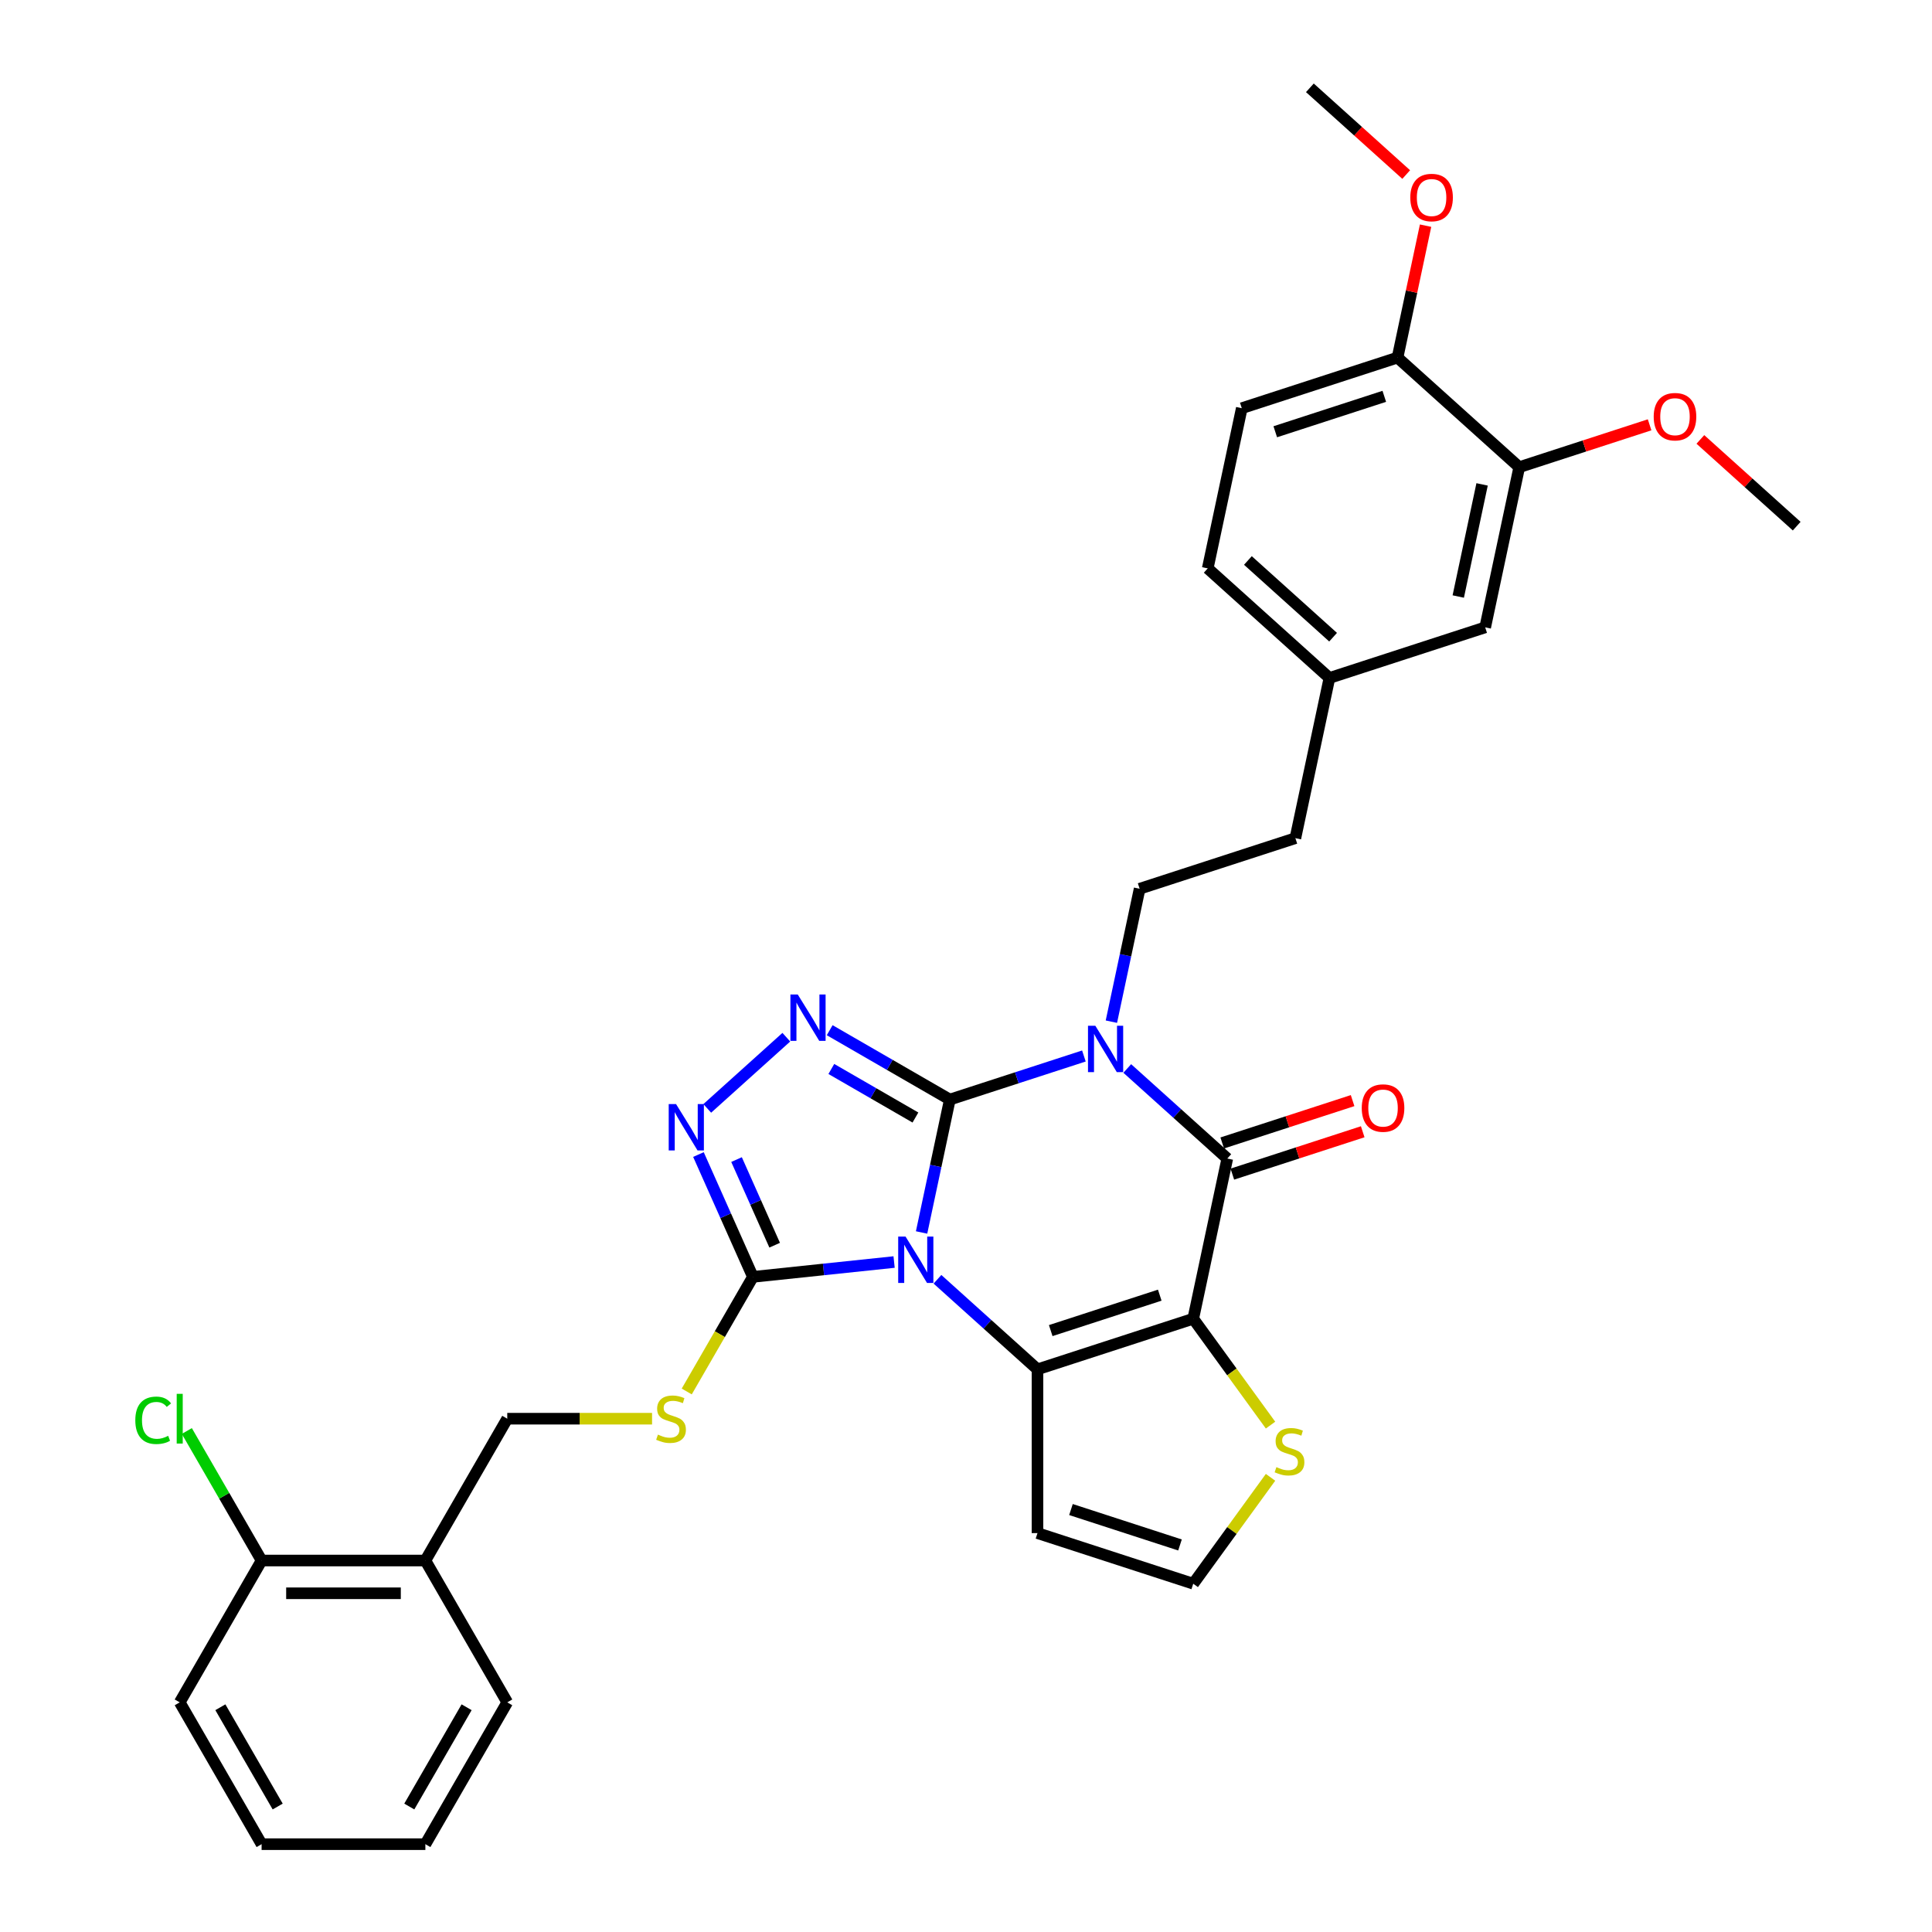 <?xml version='1.0' encoding='iso-8859-1'?>
<svg version='1.1' baseProfile='full'
              xmlns='http://www.w3.org/2000/svg'
                      xmlns:rdkit='http://www.rdkit.org/xml'
                      xmlns:xlink='http://www.w3.org/1999/xlink'
                  xml:space='preserve'
width='1000px' height='1000px' viewBox='0 0 1000 1000'>
<!-- END OF HEADER -->
<rect style='opacity:1.0;fill:#FFFFFF;stroke:none' width='1000' height='1000' x='0' y='0'> </rect>
<path class='bond-0' d='M 491.631,569.132 L 484.319,603.528' style='fill:none;fill-rule:evenodd;stroke:#000000;stroke-width:6px;stroke-linecap:butt;stroke-linejoin:miter;stroke-opacity:1' />
<path class='bond-0' d='M 484.319,603.528 L 477.008,637.924' style='fill:none;fill-rule:evenodd;stroke:#0000FF;stroke-width:6px;stroke-linecap:butt;stroke-linejoin:miter;stroke-opacity:1' />
<path class='bond-1' d='M 491.631,569.132 L 526.328,557.858' style='fill:none;fill-rule:evenodd;stroke:#000000;stroke-width:6px;stroke-linecap:butt;stroke-linejoin:miter;stroke-opacity:1' />
<path class='bond-1' d='M 526.328,557.858 L 561.025,546.585' style='fill:none;fill-rule:evenodd;stroke:#0000FF;stroke-width:6px;stroke-linecap:butt;stroke-linejoin:miter;stroke-opacity:1' />
<path class='bond-5' d='M 491.631,569.132 L 460.537,551.18' style='fill:none;fill-rule:evenodd;stroke:#000000;stroke-width:6px;stroke-linecap:butt;stroke-linejoin:miter;stroke-opacity:1' />
<path class='bond-5' d='M 460.537,551.18 L 429.444,533.229' style='fill:none;fill-rule:evenodd;stroke:#0000FF;stroke-width:6px;stroke-linecap:butt;stroke-linejoin:miter;stroke-opacity:1' />
<path class='bond-5' d='M 473.826,578.429 L 452.061,565.862' style='fill:none;fill-rule:evenodd;stroke:#000000;stroke-width:6px;stroke-linecap:butt;stroke-linejoin:miter;stroke-opacity:1' />
<path class='bond-5' d='M 452.061,565.862 L 430.295,553.296' style='fill:none;fill-rule:evenodd;stroke:#0000FF;stroke-width:6px;stroke-linecap:butt;stroke-linejoin:miter;stroke-opacity:1' />
<path class='bond-3' d='M 485.23,662.151 L 511.115,685.459' style='fill:none;fill-rule:evenodd;stroke:#0000FF;stroke-width:6px;stroke-linecap:butt;stroke-linejoin:miter;stroke-opacity:1' />
<path class='bond-3' d='M 511.115,685.459 L 537,708.766' style='fill:none;fill-rule:evenodd;stroke:#000000;stroke-width:6px;stroke-linecap:butt;stroke-linejoin:miter;stroke-opacity:1' />
<path class='bond-6' d='M 462.784,653.226 L 426.244,657.066' style='fill:none;fill-rule:evenodd;stroke:#0000FF;stroke-width:6px;stroke-linecap:butt;stroke-linejoin:miter;stroke-opacity:1' />
<path class='bond-6' d='M 426.244,657.066 L 389.705,660.907' style='fill:none;fill-rule:evenodd;stroke:#000000;stroke-width:6px;stroke-linecap:butt;stroke-linejoin:miter;stroke-opacity:1' />
<path class='bond-4' d='M 583.471,553.043 L 609.356,576.35' style='fill:none;fill-rule:evenodd;stroke:#0000FF;stroke-width:6px;stroke-linecap:butt;stroke-linejoin:miter;stroke-opacity:1' />
<path class='bond-4' d='M 609.356,576.35 L 635.242,599.658' style='fill:none;fill-rule:evenodd;stroke:#000000;stroke-width:6px;stroke-linecap:butt;stroke-linejoin:miter;stroke-opacity:1' />
<path class='bond-9' d='M 575.25,528.816 L 582.561,494.42' style='fill:none;fill-rule:evenodd;stroke:#0000FF;stroke-width:6px;stroke-linecap:butt;stroke-linejoin:miter;stroke-opacity:1' />
<path class='bond-9' d='M 582.561,494.42 L 589.872,460.024' style='fill:none;fill-rule:evenodd;stroke:#000000;stroke-width:6px;stroke-linecap:butt;stroke-linejoin:miter;stroke-opacity:1' />
<path class='bond-2' d='M 617.618,682.572 L 635.242,599.658' style='fill:none;fill-rule:evenodd;stroke:#000000;stroke-width:6px;stroke-linecap:butt;stroke-linejoin:miter;stroke-opacity:1' />
<path class='bond-8' d='M 617.618,682.572 L 637.622,710.105' style='fill:none;fill-rule:evenodd;stroke:#000000;stroke-width:6px;stroke-linecap:butt;stroke-linejoin:miter;stroke-opacity:1' />
<path class='bond-8' d='M 637.622,710.105 L 657.626,737.638' style='fill:none;fill-rule:evenodd;stroke:#CCCC00;stroke-width:6px;stroke-linecap:butt;stroke-linejoin:miter;stroke-opacity:1' />
<path class='bond-34' d='M 617.618,682.572 L 537,708.766' style='fill:none;fill-rule:evenodd;stroke:#000000;stroke-width:6px;stroke-linecap:butt;stroke-linejoin:miter;stroke-opacity:1' />
<path class='bond-34' d='M 600.286,670.377 L 543.854,688.713' style='fill:none;fill-rule:evenodd;stroke:#000000;stroke-width:6px;stroke-linecap:butt;stroke-linejoin:miter;stroke-opacity:1' />
<path class='bond-10' d='M 537,708.766 L 537,793.532' style='fill:none;fill-rule:evenodd;stroke:#000000;stroke-width:6px;stroke-linecap:butt;stroke-linejoin:miter;stroke-opacity:1' />
<path class='bond-13' d='M 637.861,607.719 L 671.6,596.757' style='fill:none;fill-rule:evenodd;stroke:#000000;stroke-width:6px;stroke-linecap:butt;stroke-linejoin:miter;stroke-opacity:1' />
<path class='bond-13' d='M 671.6,596.757 L 705.34,585.794' style='fill:none;fill-rule:evenodd;stroke:#FF0000;stroke-width:6px;stroke-linecap:butt;stroke-linejoin:miter;stroke-opacity:1' />
<path class='bond-13' d='M 632.622,591.596 L 666.362,580.633' style='fill:none;fill-rule:evenodd;stroke:#000000;stroke-width:6px;stroke-linecap:butt;stroke-linejoin:miter;stroke-opacity:1' />
<path class='bond-13' d='M 666.362,580.633 L 700.101,569.671' style='fill:none;fill-rule:evenodd;stroke:#FF0000;stroke-width:6px;stroke-linecap:butt;stroke-linejoin:miter;stroke-opacity:1' />
<path class='bond-7' d='M 406.998,536.854 L 366.073,573.703' style='fill:none;fill-rule:evenodd;stroke:#0000FF;stroke-width:6px;stroke-linecap:butt;stroke-linejoin:miter;stroke-opacity:1' />
<path class='bond-11' d='M 389.705,660.907 L 372.58,690.567' style='fill:none;fill-rule:evenodd;stroke:#000000;stroke-width:6px;stroke-linecap:butt;stroke-linejoin:miter;stroke-opacity:1' />
<path class='bond-11' d='M 372.58,690.567 L 355.455,720.228' style='fill:none;fill-rule:evenodd;stroke:#CCCC00;stroke-width:6px;stroke-linecap:butt;stroke-linejoin:miter;stroke-opacity:1' />
<path class='bond-33' d='M 389.705,660.907 L 375.61,629.249' style='fill:none;fill-rule:evenodd;stroke:#000000;stroke-width:6px;stroke-linecap:butt;stroke-linejoin:miter;stroke-opacity:1' />
<path class='bond-33' d='M 375.61,629.249 L 361.515,597.591' style='fill:none;fill-rule:evenodd;stroke:#0000FF;stroke-width:6px;stroke-linecap:butt;stroke-linejoin:miter;stroke-opacity:1' />
<path class='bond-33' d='M 400.964,644.514 L 391.097,622.353' style='fill:none;fill-rule:evenodd;stroke:#000000;stroke-width:6px;stroke-linecap:butt;stroke-linejoin:miter;stroke-opacity:1' />
<path class='bond-33' d='M 391.097,622.353 L 381.231,600.193' style='fill:none;fill-rule:evenodd;stroke:#0000FF;stroke-width:6px;stroke-linecap:butt;stroke-linejoin:miter;stroke-opacity:1' />
<path class='bond-35' d='M 657.626,764.659 L 637.622,792.193' style='fill:none;fill-rule:evenodd;stroke:#CCCC00;stroke-width:6px;stroke-linecap:butt;stroke-linejoin:miter;stroke-opacity:1' />
<path class='bond-35' d='M 637.622,792.193 L 617.618,819.726' style='fill:none;fill-rule:evenodd;stroke:#000000;stroke-width:6px;stroke-linecap:butt;stroke-linejoin:miter;stroke-opacity:1' />
<path class='bond-22' d='M 589.872,460.024 L 670.489,433.83' style='fill:none;fill-rule:evenodd;stroke:#000000;stroke-width:6px;stroke-linecap:butt;stroke-linejoin:miter;stroke-opacity:1' />
<path class='bond-12' d='M 537,793.532 L 617.618,819.726' style='fill:none;fill-rule:evenodd;stroke:#000000;stroke-width:6px;stroke-linecap:butt;stroke-linejoin:miter;stroke-opacity:1' />
<path class='bond-12' d='M 554.332,781.338 L 610.764,799.674' style='fill:none;fill-rule:evenodd;stroke:#000000;stroke-width:6px;stroke-linecap:butt;stroke-linejoin:miter;stroke-opacity:1' />
<path class='bond-16' d='M 337.506,734.316 L 300.031,734.316' style='fill:none;fill-rule:evenodd;stroke:#CCCC00;stroke-width:6px;stroke-linecap:butt;stroke-linejoin:miter;stroke-opacity:1' />
<path class='bond-16' d='M 300.031,734.316 L 262.555,734.316' style='fill:none;fill-rule:evenodd;stroke:#000000;stroke-width:6px;stroke-linecap:butt;stroke-linejoin:miter;stroke-opacity:1' />
<path class='bond-14' d='M 786.355,241.808 L 768.731,324.722' style='fill:none;fill-rule:evenodd;stroke:#000000;stroke-width:6px;stroke-linecap:butt;stroke-linejoin:miter;stroke-opacity:1' />
<path class='bond-14' d='M 767.128,250.72 L 754.792,308.76' style='fill:none;fill-rule:evenodd;stroke:#000000;stroke-width:6px;stroke-linecap:butt;stroke-linejoin:miter;stroke-opacity:1' />
<path class='bond-25' d='M 786.355,241.808 L 820.094,230.845' style='fill:none;fill-rule:evenodd;stroke:#000000;stroke-width:6px;stroke-linecap:butt;stroke-linejoin:miter;stroke-opacity:1' />
<path class='bond-25' d='M 820.094,230.845 L 853.833,219.883' style='fill:none;fill-rule:evenodd;stroke:#FF0000;stroke-width:6px;stroke-linecap:butt;stroke-linejoin:miter;stroke-opacity:1' />
<path class='bond-36' d='M 786.355,241.808 L 723.361,185.088' style='fill:none;fill-rule:evenodd;stroke:#000000;stroke-width:6px;stroke-linecap:butt;stroke-linejoin:miter;stroke-opacity:1' />
<path class='bond-15' d='M 220.172,807.726 L 262.555,734.316' style='fill:none;fill-rule:evenodd;stroke:#000000;stroke-width:6px;stroke-linecap:butt;stroke-linejoin:miter;stroke-opacity:1' />
<path class='bond-19' d='M 220.172,807.726 L 135.406,807.726' style='fill:none;fill-rule:evenodd;stroke:#000000;stroke-width:6px;stroke-linecap:butt;stroke-linejoin:miter;stroke-opacity:1' />
<path class='bond-19' d='M 207.457,824.679 L 148.121,824.679' style='fill:none;fill-rule:evenodd;stroke:#000000;stroke-width:6px;stroke-linecap:butt;stroke-linejoin:miter;stroke-opacity:1' />
<path class='bond-27' d='M 220.172,807.726 L 262.555,881.136' style='fill:none;fill-rule:evenodd;stroke:#000000;stroke-width:6px;stroke-linecap:butt;stroke-linejoin:miter;stroke-opacity:1' />
<path class='bond-17' d='M 723.361,185.088 L 642.744,211.282' style='fill:none;fill-rule:evenodd;stroke:#000000;stroke-width:6px;stroke-linecap:butt;stroke-linejoin:miter;stroke-opacity:1' />
<path class='bond-17' d='M 716.507,205.141 L 660.075,223.477' style='fill:none;fill-rule:evenodd;stroke:#000000;stroke-width:6px;stroke-linecap:butt;stroke-linejoin:miter;stroke-opacity:1' />
<path class='bond-26' d='M 723.361,185.088 L 730.618,150.947' style='fill:none;fill-rule:evenodd;stroke:#000000;stroke-width:6px;stroke-linecap:butt;stroke-linejoin:miter;stroke-opacity:1' />
<path class='bond-26' d='M 730.618,150.947 L 737.875,116.805' style='fill:none;fill-rule:evenodd;stroke:#FF0000;stroke-width:6px;stroke-linecap:butt;stroke-linejoin:miter;stroke-opacity:1' />
<path class='bond-18' d='M 768.731,324.722 L 688.113,350.916' style='fill:none;fill-rule:evenodd;stroke:#000000;stroke-width:6px;stroke-linecap:butt;stroke-linejoin:miter;stroke-opacity:1' />
<path class='bond-23' d='M 135.406,807.726 L 116.054,774.207' style='fill:none;fill-rule:evenodd;stroke:#000000;stroke-width:6px;stroke-linecap:butt;stroke-linejoin:miter;stroke-opacity:1' />
<path class='bond-23' d='M 116.054,774.207 L 96.702,740.688' style='fill:none;fill-rule:evenodd;stroke:#00CC00;stroke-width:6px;stroke-linecap:butt;stroke-linejoin:miter;stroke-opacity:1' />
<path class='bond-28' d='M 135.406,807.726 L 93.023,881.136' style='fill:none;fill-rule:evenodd;stroke:#000000;stroke-width:6px;stroke-linecap:butt;stroke-linejoin:miter;stroke-opacity:1' />
<path class='bond-20' d='M 642.744,211.282 L 625.12,294.196' style='fill:none;fill-rule:evenodd;stroke:#000000;stroke-width:6px;stroke-linecap:butt;stroke-linejoin:miter;stroke-opacity:1' />
<path class='bond-21' d='M 688.113,350.916 L 670.489,433.83' style='fill:none;fill-rule:evenodd;stroke:#000000;stroke-width:6px;stroke-linecap:butt;stroke-linejoin:miter;stroke-opacity:1' />
<path class='bond-24' d='M 688.113,350.916 L 625.12,294.196' style='fill:none;fill-rule:evenodd;stroke:#000000;stroke-width:6px;stroke-linecap:butt;stroke-linejoin:miter;stroke-opacity:1' />
<path class='bond-24' d='M 690.008,329.809 L 645.913,290.105' style='fill:none;fill-rule:evenodd;stroke:#000000;stroke-width:6px;stroke-linecap:butt;stroke-linejoin:miter;stroke-opacity:1' />
<path class='bond-29' d='M 880.111,227.444 L 905.038,249.889' style='fill:none;fill-rule:evenodd;stroke:#FF0000;stroke-width:6px;stroke-linecap:butt;stroke-linejoin:miter;stroke-opacity:1' />
<path class='bond-29' d='M 905.038,249.889 L 929.966,272.333' style='fill:none;fill-rule:evenodd;stroke:#000000;stroke-width:6px;stroke-linecap:butt;stroke-linejoin:miter;stroke-opacity:1' />
<path class='bond-30' d='M 727.846,90.344 L 702.919,67.899' style='fill:none;fill-rule:evenodd;stroke:#FF0000;stroke-width:6px;stroke-linecap:butt;stroke-linejoin:miter;stroke-opacity:1' />
<path class='bond-30' d='M 702.919,67.899 L 677.991,45.455' style='fill:none;fill-rule:evenodd;stroke:#000000;stroke-width:6px;stroke-linecap:butt;stroke-linejoin:miter;stroke-opacity:1' />
<path class='bond-31' d='M 262.555,881.136 L 220.172,954.545' style='fill:none;fill-rule:evenodd;stroke:#000000;stroke-width:6px;stroke-linecap:butt;stroke-linejoin:miter;stroke-opacity:1' />
<path class='bond-31' d='M 241.516,883.671 L 211.848,935.057' style='fill:none;fill-rule:evenodd;stroke:#000000;stroke-width:6px;stroke-linecap:butt;stroke-linejoin:miter;stroke-opacity:1' />
<path class='bond-37' d='M 93.023,881.136 L 135.406,954.545' style='fill:none;fill-rule:evenodd;stroke:#000000;stroke-width:6px;stroke-linecap:butt;stroke-linejoin:miter;stroke-opacity:1' />
<path class='bond-37' d='M 114.062,883.671 L 143.73,935.057' style='fill:none;fill-rule:evenodd;stroke:#000000;stroke-width:6px;stroke-linecap:butt;stroke-linejoin:miter;stroke-opacity:1' />
<path class='bond-32' d='M 220.172,954.545 L 135.406,954.545' style='fill:none;fill-rule:evenodd;stroke:#000000;stroke-width:6px;stroke-linecap:butt;stroke-linejoin:miter;stroke-opacity:1' />
<path  class='atom-1' d='M 468.7 640.043
L 476.567 652.758
Q 477.346 654.013, 478.601 656.284
Q 479.855 658.556, 479.923 658.692
L 479.923 640.043
L 483.111 640.043
L 483.111 664.049
L 479.822 664.049
L 471.379 650.147
Q 470.396 648.52, 469.344 646.655
Q 468.327 644.79, 468.022 644.214
L 468.022 664.049
L 464.903 664.049
L 464.903 640.043
L 468.7 640.043
' fill='#0000FF'/>
<path  class='atom-2' d='M 566.942 530.935
L 574.808 543.65
Q 575.588 544.905, 576.842 547.176
Q 578.097 549.448, 578.165 549.584
L 578.165 530.935
L 581.352 530.935
L 581.352 554.941
L 578.063 554.941
L 569.62 541.039
Q 568.637 539.412, 567.586 537.547
Q 566.569 535.682, 566.263 535.106
L 566.263 554.941
L 563.144 554.941
L 563.144 530.935
L 566.942 530.935
' fill='#0000FF'/>
<path  class='atom-6' d='M 412.914 514.746
L 420.781 527.461
Q 421.561 528.716, 422.815 530.987
Q 424.07 533.259, 424.137 533.395
L 424.137 514.746
L 427.325 514.746
L 427.325 538.752
L 424.036 538.752
L 415.593 524.85
Q 414.61 523.223, 413.559 521.358
Q 412.541 519.493, 412.236 518.917
L 412.236 538.752
L 409.117 538.752
L 409.117 514.746
L 412.914 514.746
' fill='#0000FF'/>
<path  class='atom-8' d='M 349.921 571.466
L 357.787 584.181
Q 358.567 585.435, 359.822 587.707
Q 361.076 589.979, 361.144 590.114
L 361.144 571.466
L 364.331 571.466
L 364.331 595.472
L 361.042 595.472
L 352.599 581.57
Q 351.616 579.942, 350.565 578.078
Q 349.548 576.213, 349.243 575.636
L 349.243 595.472
L 346.123 595.472
L 346.123 571.466
L 349.921 571.466
' fill='#0000FF'/>
<path  class='atom-9' d='M 660.661 759.388
Q 660.932 759.49, 662.051 759.965
Q 663.17 760.439, 664.39 760.744
Q 665.645 761.016, 666.866 761.016
Q 669.137 761.016, 670.46 759.931
Q 671.782 758.812, 671.782 756.879
Q 671.782 755.557, 671.104 754.743
Q 670.46 753.929, 669.443 753.488
Q 668.425 753.048, 666.73 752.539
Q 664.594 751.895, 663.305 751.285
Q 662.051 750.674, 661.135 749.386
Q 660.254 748.097, 660.254 745.927
Q 660.254 742.91, 662.288 741.045
Q 664.357 739.18, 668.425 739.18
Q 671.206 739.18, 674.359 740.502
L 673.579 743.113
Q 670.697 741.926, 668.527 741.926
Q 666.188 741.926, 664.899 742.91
Q 663.611 743.859, 663.645 745.52
Q 663.645 746.809, 664.289 747.589
Q 664.967 748.369, 665.916 748.809
Q 666.9 749.25, 668.527 749.759
Q 670.697 750.437, 671.986 751.115
Q 673.274 751.793, 674.189 753.183
Q 675.139 754.54, 675.139 756.879
Q 675.139 760.202, 672.901 761.999
Q 670.697 763.762, 667.001 763.762
Q 664.865 763.762, 663.238 763.287
Q 661.644 762.847, 659.745 762.067
L 660.661 759.388
' fill='#CCCC00'/>
<path  class='atom-12' d='M 340.54 742.556
Q 340.812 742.657, 341.93 743.132
Q 343.049 743.607, 344.27 743.912
Q 345.525 744.183, 346.745 744.183
Q 349.017 744.183, 350.339 743.098
Q 351.662 741.979, 351.662 740.046
Q 351.662 738.724, 350.983 737.91
Q 350.339 737.097, 349.322 736.656
Q 348.305 736.215, 346.61 735.706
Q 344.473 735.062, 343.185 734.452
Q 341.93 733.842, 341.015 732.553
Q 340.133 731.265, 340.133 729.095
Q 340.133 726.077, 342.168 724.212
Q 344.236 722.347, 348.305 722.347
Q 351.085 722.347, 354.239 723.67
L 353.459 726.28
Q 350.577 725.094, 348.407 725.094
Q 346.067 725.094, 344.779 726.077
Q 343.49 727.026, 343.524 728.688
Q 343.524 729.976, 344.168 730.756
Q 344.846 731.536, 345.796 731.977
Q 346.779 732.418, 348.407 732.926
Q 350.577 733.604, 351.865 734.282
Q 353.154 734.961, 354.069 736.351
Q 355.018 737.707, 355.018 740.046
Q 355.018 743.369, 352.781 745.166
Q 350.577 746.929, 346.881 746.929
Q 344.745 746.929, 343.117 746.455
Q 341.524 746.014, 339.625 745.234
L 340.54 742.556
' fill='#CCCC00'/>
<path  class='atom-14' d='M 704.839 573.531
Q 704.839 567.767, 707.688 564.546
Q 710.536 561.325, 715.859 561.325
Q 721.182 561.325, 724.031 564.546
Q 726.879 567.767, 726.879 573.531
Q 726.879 579.363, 723.997 582.686
Q 721.115 585.975, 715.859 585.975
Q 710.57 585.975, 707.688 582.686
Q 704.839 579.397, 704.839 573.531
M 715.859 583.262
Q 719.521 583.262, 721.488 580.821
Q 723.488 578.346, 723.488 573.531
Q 723.488 568.818, 721.488 566.445
Q 719.521 564.037, 715.859 564.037
Q 712.197 564.037, 710.197 566.411
Q 708.23 568.784, 708.23 573.531
Q 708.23 578.38, 710.197 580.821
Q 712.197 583.262, 715.859 583.262
' fill='#FF0000'/>
<path  class='atom-24' d='M 70.034 735.147
Q 70.034 729.179, 72.815 726.06
Q 75.629 722.907, 80.952 722.907
Q 85.903 722.907, 88.547 726.399
L 86.309 728.23
Q 84.377 725.687, 80.952 725.687
Q 77.324 725.687, 75.391 728.128
Q 73.493 730.536, 73.493 735.147
Q 73.493 739.894, 75.459 742.335
Q 77.46 744.776, 81.325 744.776
Q 83.97 744.776, 87.055 743.183
L 88.005 745.726
Q 86.75 746.54, 84.851 747.014
Q 82.953 747.489, 80.85 747.489
Q 75.629 747.489, 72.815 744.302
Q 70.034 741.115, 70.034 735.147
' fill='#00CC00'/>
<path  class='atom-24' d='M 91.463 721.449
L 94.583 721.449
L 94.583 747.184
L 91.463 747.184
L 91.463 721.449
' fill='#00CC00'/>
<path  class='atom-26' d='M 855.953 215.681
Q 855.953 209.917, 858.801 206.696
Q 861.649 203.475, 866.972 203.475
Q 872.295 203.475, 875.144 206.696
Q 877.992 209.917, 877.992 215.681
Q 877.992 221.513, 875.11 224.836
Q 872.228 228.125, 866.972 228.125
Q 861.683 228.125, 858.801 224.836
Q 855.953 221.547, 855.953 215.681
M 866.972 225.413
Q 870.634 225.413, 872.601 222.971
Q 874.601 220.496, 874.601 215.681
Q 874.601 210.968, 872.601 208.595
Q 870.634 206.188, 866.972 206.188
Q 863.31 206.188, 861.31 208.561
Q 859.343 210.935, 859.343 215.681
Q 859.343 220.53, 861.31 222.971
Q 863.31 225.413, 866.972 225.413
' fill='#FF0000'/>
<path  class='atom-27' d='M 729.965 102.242
Q 729.965 96.478, 732.813 93.257
Q 735.662 90.036, 740.985 90.036
Q 746.308 90.036, 749.156 93.257
Q 752.005 96.478, 752.005 102.242
Q 752.005 108.074, 749.123 111.397
Q 746.24 114.686, 740.985 114.686
Q 735.696 114.686, 732.813 111.397
Q 729.965 108.108, 729.965 102.242
M 740.985 111.973
Q 744.647 111.973, 746.613 109.532
Q 748.614 107.057, 748.614 102.242
Q 748.614 97.529, 746.613 95.156
Q 744.647 92.748, 740.985 92.748
Q 737.323 92.748, 735.323 95.122
Q 733.356 97.495, 733.356 102.242
Q 733.356 107.091, 735.323 109.532
Q 737.323 111.973, 740.985 111.973
' fill='#FF0000'/>
</svg>
